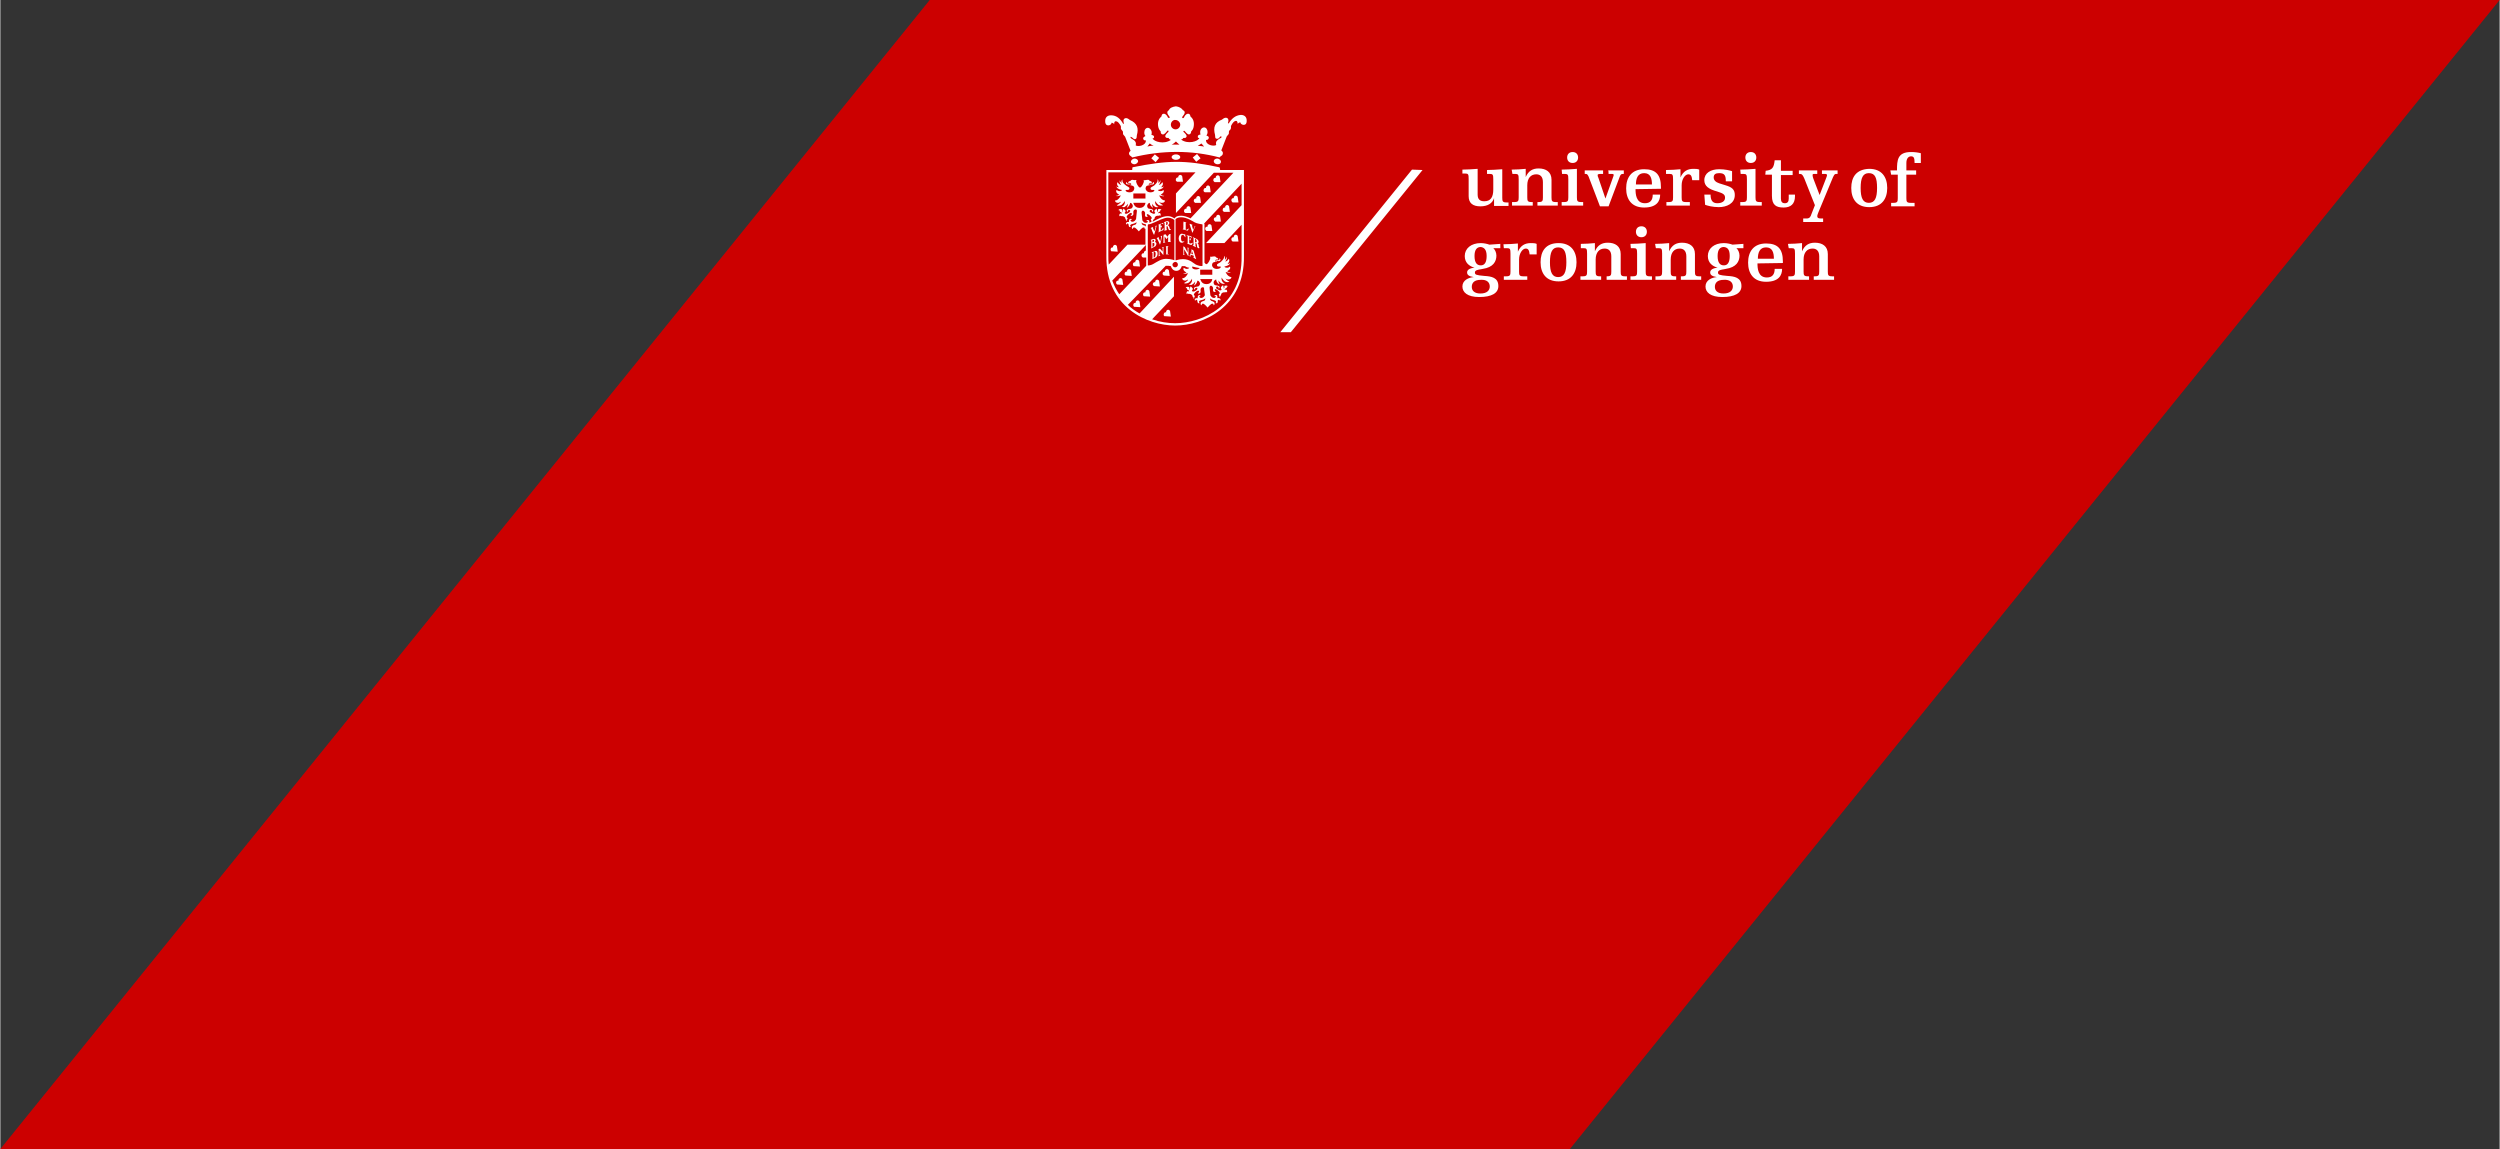 <svg id="Layer_1" xmlns="http://www.w3.org/2000/svg" viewBox="0 0 639.5 294" width="2500" height="1149"><rect x="0" y="0" width="639.5" height="294" fill="#333333" stroke="none"/><style>.st0{fill:none}.st1{fill:#c00}.st2{fill:#fff}</style><path class="st1" d="M237.8 0L0 294h401.6L639.5 0H237.8z"/><path class="st2" d="M457.6 63.5h.7c.8 0 .9.2.9 1.4v4.6c0 .9-.1 1.2-1.1 1.2h-.6v.9h5.3v-.9h-.3c-1 0-1.1-.3-1.1-1.2v-3.1c0-1.8.9-2.8 2.3-2.8 1 0 1.7.6 1.7 2v3.9c0 .9-.1 1.2-1.1 1.2h-.3v.9h5.2v-.9h-.5c-1 0-1.1-.3-1.1-1.2V65c0-2-1.4-2.9-3.3-2.9-1.5 0-2.6.6-3.3 2.2v-2.1c-.9.1-2.6.2-3.6.2l.2 1.1zm-1.5 3.8v-.4c0-3.2-1.3-4.6-4.3-4.6-3.2 0-4.6 2.1-4.6 4.9s1.4 4.9 4.6 4.9c3.2 0 4.1-1.6 4.1-3.3H454c0 1.4-.6 2.2-2 2.2-2.3 0-2.4-2.4-2.4-3.6l6.5-.1zm-6.4-1.1c0-1.6.5-2.9 2.1-2.9s2 1.3 2 2.9h-4.1zm-7.2-.7c0 1.6-.5 2.4-1.5 2.4s-1.6-.7-1.6-2.4c0-1.6.6-2.3 1.6-2.3.9.1 1.5.6 1.5 2.3zm.8 7.8c0 .9-.6 1.8-2.4 1.8-1.6 0-2.2-.8-2.2-1.7 0-1 .6-1.8 2.3-1.8 1.6-.1 2.3.7 2.3 1.7zm2.7-10.9l-2.8.2c-.5-.2-1.4-.4-2.2-.4-2.5 0-4.1 1.4-4.1 3.3 0 1.7 1.1 2.6 2.5 3-1.3.1-1.9.6-1.9 1.2s.4 1 1.7 1.2c-1.3.1-2.9.8-2.9 2.4 0 1.5 1.3 2.7 4.3 2.7 3.2 0 4.9-1 4.9-2.8 0-2.2-1.8-2.5-3.6-2.6-2.1-.2-2.4-.3-2.4-.9 0-.6.9-.7 1.5-.8l.5-.1c2.7-.4 3.5-1.9 3.5-3.4 0-.8-.4-1.6-.8-1.9h1.8v-1.1zm-22.4 1.1h.7c.8 0 .9.2.9 1.4v4.6c0 .9-.1 1.2-1.1 1.2h-.6v.9h5.3v-.9h-.3c-1 0-1.1-.3-1.1-1.2v-3.1c0-1.8.9-2.8 2.3-2.8 1 0 1.7.6 1.7 2v3.9c0 .9-.1 1.2-1.1 1.2h-.3v.9h5.2v-.9h-.5c-1 0-1.1-.3-1.1-1.2V65c0-2-1.4-2.9-3.3-2.9-1.5 0-2.6.6-3.3 2.2v-2.1c-.9.1-2.6.2-3.6.2l.2 1.1zm-5.1-4.2c0 .8.5 1.4 1.4 1.4.9 0 1.4-.6 1.4-1.4 0-.8-.5-1.4-1.4-1.4-.9 0-1.4.6-1.4 1.4zm-1.3 4.2h.7c.8 0 .9.2.9 1.4v4.6c0 .9-.1 1.2-1.1 1.2h-.6v.9h5.5v-.9h-.5c-1 0-1.1-.3-1.1-1.2v-7.3c-1.2.1-2.9.2-3.9.2l.1 1.1zm-12.8 0h.7c.8 0 .9.2.9 1.4v4.6c0 .9-.1 1.2-1.1 1.2h-.6v.9h5.3v-.9h-.3c-1 0-1.1-.3-1.1-1.2v-3.1c0-1.8.9-2.8 2.3-2.8 1 0 1.7.6 1.7 2v3.9c0 .9-.1 1.2-1.1 1.2h-.1v.9h5.2v-.9h-.5c-1 0-1.1-.3-1.1-1.2V65c0-2-1.4-2.9-3.3-2.9-1.5 0-2.6.6-3.3 2.2v-2.1c-.9.1-2.6.2-3.6.2v1.1zm-10.3 3.6c0 2.8 1.4 4.9 4.6 4.9 3.2 0 4.6-2.1 4.6-4.9s-1.4-4.9-4.6-4.9c-3.3 0-4.6 2.1-4.6 4.9zm2.4 0c0-2.6.6-3.8 2.1-3.8 1.6 0 2.1 1.2 2.1 3.8s-.6 3.8-2.1 3.8-2.1-1.2-2.1-3.8zm-11.8-3.6h.8c.8 0 .9.2.9 1.4v4.6c0 .9-.1 1.2-1.1 1.2h-.6v.9h6v-.9h-1c-1 0-1.1-.3-1.1-1.2v-3.1c0-1.6.9-2.8 1.7-2.8.7 0 .9.5 1 1.5h1.8v-2.7c-.4-.2-1-.2-1.5-.2-1.5 0-2.6.6-3.3 2.2v-2.1c-.9.1-2.6.2-3.7.2l.1 1zm-4.4 2c0 1.6-.5 2.4-1.5 2.4s-1.6-.7-1.6-2.4c0-1.6.6-2.3 1.6-2.3.8.1 1.5.6 1.5 2.3zm.8 7.8c0 .9-.6 1.8-2.4 1.8-1.6 0-2.2-.8-2.2-1.7 0-1 .6-1.8 2.3-1.8 1.6-.1 2.3.7 2.3 1.7zm2.7-10.9l-2.8.2c-.5-.2-1.4-.4-2.2-.4-2.5 0-4.1 1.4-4.1 3.3 0 1.7 1.1 2.6 2.5 3-1.3.1-1.9.6-1.9 1.2s.4 1 1.7 1.2c-1.3.1-2.9.8-2.9 2.4 0 1.5 1.3 2.7 4.3 2.7 3.2 0 4.9-1 4.9-2.8 0-2.2-1.8-2.5-3.6-2.6-2.1-.2-2.4-.3-2.4-.9 0-.6.9-.7 1.5-.8l.5-.1c2.7-.4 3.5-1.9 3.5-3.4 0-.8-.4-1.6-.8-1.9h1.8v-1.1zm100-17.7h1.7v6c0 .9-.1 1.2-1.1 1.2h-.6v.9h6v-.9h-1c-1 0-1.1-.3-1.1-1.2v-6h2.5v-1.1h-2.5v-1.9c0-1.1.5-1.7 1.2-1.7s.9.4.9 1.7h1.6v-2.5c-.8-.2-1.6-.3-2.5-.3-3.5 0-3.6 2.1-3.6 4.7h-1.7l.2 1.1zm-10.2 3.4c0 2.8 1.4 4.9 4.6 4.9s4.6-2.1 4.6-4.9c0-2.8-1.4-4.9-4.6-4.9-3.3.1-4.6 2.1-4.6 4.9zm2.4 0c0-2.6.6-3.8 2.1-3.8 1.6 0 2.1 1.2 2.1 3.8 0 2.6-.6 3.8-2.1 3.8s-2.1-1.2-2.1-3.8zm-11.7 4.4l-.9 2.3c-.2.7-.5 1.1-1.2 1.1h-.9v.9h5.1v-.9h-.6c-.7 0-.9-.2-.9-.6 0-.3.2-.7.3-1l3.7-8.9c.3-.6.4-.9.8-.9h.4v-.9h-4v.9h.8c.3 0 .5.1.5.3 0 .2-.1.4-.2.7l-1.7 4.4-1.6-4.2c-.1-.3-.2-.6-.2-.9 0-.3.2-.3.5-.3h.7v-.9h-4.7v.9h.3c.5 0 .7.3 1.1 1.2l2.7 6.8zm-12.7-7.8h1.7v5.4c0 2.4 1.1 3 3 3 1.8 0 2.9-.9 2.9-2.9v-.4h-1.6v1c0 .8-.3 1.2-1 1.2s-1-.4-1-1.2v-6h3v-1.1h-3V41H454c-.2 1.9-.6 2.5-2.3 2.7l-.1 1zm-5.1-4.4c0 .8.5 1.4 1.4 1.4.9 0 1.4-.6 1.4-1.4 0-.8-.5-1.4-1.4-1.4-.9 0-1.4.6-1.4 1.4zm-1.2 4.2h.7c.8 0 .9.2.9 1.4v4.6c0 .9-.1 1.2-1.1 1.2h-.6v.9h5.5v-.9h-.5c-1 0-1.1-.3-1.1-1.2v-7.3c-1.2.1-2.9.2-3.9.2l.1 1.1zm-9.1 7.9c.5.2 1.9.6 3.5.6 2 0 4.1-.9 4.1-3.1 0-1.4-.7-2-2.4-2.5l-1.6-.5c-.9-.3-1.4-.8-1.4-1.5 0-.8.5-1.1 1.4-1.1 1.4 0 1.7.6 1.7 2.1h1.6v-2.6c-.6-.2-1.8-.5-3.3-.5-2.2 0-3.8 1-3.8 2.8 0 1.5 1.1 2.3 3.3 2.9 1.7.5 2 .9 2 1.6 0 .9-.8 1.4-2 1.4-1.3 0-1.7-.9-1.7-2.2H436l.2 2.6zm-9.9-7.9h.8c.8 0 .9.2.9 1.4v4.6c0 .9-.1 1.2-1.1 1.2h-.6v.9h6v-.9h-1c-1 0-1.1-.3-1.1-1.2v-3.1c0-1.6.9-2.8 1.7-2.8.7 0 .9.5 1 1.5h1.8v-2.7c-.4-.2-1-.2-1.5-.2-1.5 0-2.6.6-3.3 2.2v-2.1c-.9.1-2.6.2-3.7.2v1h.1zm-1.4 3.8v-.4c0-3.2-1.3-4.6-4.3-4.6-3.2 0-4.6 2.1-4.6 4.9 0 2.8 1.4 4.9 4.6 4.9 3.2 0 4.1-1.6 4.1-3.3h-1.9c0 1.4-.6 2.2-2 2.2-2.3 0-2.4-2.4-2.4-3.6l6.5-.1zm-6.4-1.1c0-1.6.5-2.9 2.1-2.9s2 1.3 2 2.9h-4.1zm-7-2.7h.8c.4 0 .5.1.5.2 0 .2 0 .3-.1.5l-2 5.6-1.8-5.3c-.1-.2-.2-.4-.2-.7 0-.2.2-.3.8-.3h.6v-.9h-4.7v.9h.2c.4 0 .5.1.8.7l2.9 7.6h2.2l2.9-7.7c.2-.5.4-.6.8-.6h.2v-.9h-4c.1 0 .1.9.1.9zm-10.6-4.2c0 .8.5 1.4 1.4 1.4.9 0 1.4-.6 1.4-1.4 0-.8-.5-1.4-1.4-1.4-.9 0-1.4.6-1.4 1.4zm-1.3 4.2h.7c.8 0 .9.2.9 1.4v4.6c0 .9-.1 1.2-1.1 1.2h-.6v.9h5.5v-.9h-.5c-1 0-1.1-.3-1.1-1.2v-7.3c-1.2.1-2.9.2-3.9.2l.1 1.1zm-12.7 0h.7c.8 0 .9.2.9 1.4v4.6c0 .9-.1 1.2-1.1 1.2h-.6v.9h5.3v-.9h-.3c-1 0-1.1-.3-1.1-1.2v-3.1c0-1.8.9-2.8 2.3-2.8 1 0 1.7.6 1.7 2v3.9c0 .9-.1 1.2-1.1 1.2h-.3v.9h5.2v-.9h-.5c-1 0-1.1-.3-1.1-1.2V46c0-2-1.4-2.9-3.3-2.9-1.5 0-2.6.6-3.3 2.2v-2.1c-.9.1-2.6.2-3.6.2l.2 1.1zm-4.6 8.2h3.6v-.9h-.5c-1 0-1.1-.3-1.1-1.2v-7.3c-1.2.1-2.9.2-3.9.2v1h.7c.8 0 .9.2.9 1.4v2.6c0 2-.7 3-2.3 3-1.1 0-1.7-.5-1.7-1.7v-6.6c-1.2.1-2.9.2-3.9.2v1h.7c.8 0 .9.2.9 1.4v4.4c0 1.8 1.1 2.6 3 2.6s3.1-.8 3.5-2.1v2h.1zM361.2 43.4L327.5 85h2.7l33.7-41.5-2.7-.1zm-62.3-8.1c-.2 0-.6.1-.8-.3-.2-.4.5-1 .7-1.2.3-.3-.1-.6-.3-.2-.1.1-.6.8-1 .8-.7 0-.6-.8-.6-.8s-.7-.5-.7-1.9c0-1.3.9-1.9.9-1.9s0-.7.6-.7 1 .8 1 .9c.3.4.7.1.4-.2-.6-.7-.7-1.3-.1-1.6.2-.6 1-.9 1.8-1 .8.1 1.5.5 1.8 1 .7.3.5.9-.1 1.6-.3.3.1.7.4.2 0-.1.4-.9 1-.9s.6.7.6.7.9.6.9 1.9c0 1.5-.7 1.9-.7 1.9s0 .8-.6.8c-.4 0-1-.8-1-.8-.2-.3-.6 0-.3.2.2.2.9.8.7 1.2-.2.4-.5.3-.8.3 0 0-.2.4-.6.4 1.7 1.3 4.4.5 4.7-.4 0 0-.5.1-.4-.4 0-.3.3-.4.7-.5-.1-.2-.1-.4-.1-.6 0-.7.5-1.2 1-1.2s.9.5.9 1.2c0 .3-.1.6-.3.9.4.1.7.3.6.6-.1.6-.7.5-.7.5-.1 1.4 2.1 1.7 2.6 1.3-.2-.8.1-1 .4-1.3.2-.2.7-.5.8-.5.2-.1.2-.3.1-.4-.1-.1-.3.1-.4.2-.1.2-.4.5-.8.4-.5-.1-.3-.7-.4-1-.5-1.9-.1-3.2 1.8-3.9 0 0 .7-.7 1.3-.4.6.3.2 1.3.2 1.3l.2.1c.7-1.2 1.7-2.1 3.1-2.2 1 0 1.5.6 1.5 1.4.1 1.8-1.7 1.1-1.6.5 0 0-.4 0-.7.4 0-.1 0-1.2-.9-.6-.3.2-.8 1-.8 1.1-.1.4.1.4-.1.8-.1.3-.3.3-.4.5-.1.2 0 .6-.1.8l-.5.6c-.1.2-1.4 3.6-1.4 3.6s.5.3.4.8c-.1.7-.6.5-.8 1-7.2-1.9-14.7-1.9-22.4 0-.2-.4-.6-.3-.8-.9-.1-.5.4-.8.4-.8s-1.3-3.4-1.4-3.6l-.5-.6c-.1-.2 0-.6-.1-.8-.1-.2-.3-.3-.4-.5-.2-.3 0-.4-.1-.8 0-.1-.5-.9-.8-1.1-1-.6-.9.5-.9.6-.2-.4-.7-.4-.7-.4.1.7-1.7 1.3-1.6-.5 0-.8.5-1.4 1.5-1.4 1.4 0 2.4.9 3.1 2.2l.2-.1s-.4-1 .2-1.3c.6-.3 1.3.4 1.3.4 1.9.8 2.3 2.1 1.8 3.9-.1.3.1.8-.4 1-.4.1-.6-.3-.8-.4-.1-.1-.3-.2-.4-.2-.1.1 0 .3.1.4.1 0 .6.4.8.5.2.2.6.5.4 1.3.5.4 2.7.1 2.6-1.3 0 0-.6.2-.7-.5 0-.2.2-.4.6-.6-.2-.2-.3-.5-.3-.9 0-.7.4-1.2.9-1.2s1 .6 1 1.2c0 .2 0 .5-.1.6.4.1.7.2.7.5 0 .5-.4.4-.4.4.4.9 3 1.6 4.7.4-.4-.1-.6-.5-.6-.5zm.6-3.4c0 .7.6 1.2 1.2 1.2.7 0 1.2-.6 1.2-1.2s-.6-1.2-1.2-1.2c-.6-.1-1.2.5-1.2 1.2zm6.9 5.4c.5 0 1.6.2 1.6.2s-.4-.5-.7-.8c0 0-.2.2-.4.3-.1 0-.5.3-.5.3zm-5.6-1.1c-.2.2-.6.6-1.1.8h2c-.3-.2-.7-.6-.9-.8zm-5.7 1.1l-.6-.3c-.1-.1-.4-.3-.4-.3-.2.3-.6.8-.6.8s1.1-.3 1.6-.2zm16.5 3.3c.3.1.8.4.7.9-.1.5-.7.6-1.1.5s-.8-.4-.7-.9c.2-.5.8-.6 1.1-.5zm-4.5-.1l-1.1.9-.9-1.1 1.1-.9.9 1.1zM290.4 42c-.3.1-.9 0-1.1-.5-.1-.5.4-.8.7-.9s.9 0 1.1.5c.1.5-.4.8-.7.9zm9.3-1.8c0-.4.5-.7 1.1-.7.6 0 1.1.3 1.1.7 0 .4-.5.7-1.1.7-.6 0-1.1-.3-1.1-.7zm-5.2.3l.9-1 1.1.9-.9 1.1-1.1-1zm-9 31.7c.1-.5.6-.4.6-.4s-.1-.4.3-.6c.5-.2.7.3.7.3l.2 1.4-1.5-.1c.1.1-.4-.1-.3-.6zm2.2-2.3c.1-.5.6-.4.6-.4s-.1-.4.3-.6c.5-.2.7.3.7.3l.2 1.4-1.5-.1c.1.1-.5-.1-.3-.6zm2.1-2.4c.1-.5.6-.4.6-.4s-.1-.4.3-.6c.5-.2.7.3.7.3l.2 1.4-1.5-.1c.1.1-.4 0-.3-.6zm11-21.7c.1-.5.6-.4.6-.4s-.1-.4.3-.6c.5-.2.7.3.7.3l.2 1.4h-1.5c.1 0-.5-.1-.3-.7zm2.1 8c.1-.5.6-.4.6-.4s-.1-.4.3-.6c.5-.2.7.3.7.3l.2 1.4h-1.5c.1 0-.5-.1-.3-.7zm2.5-2.6c.1-.5.6-.4.6-.4s-.1-.4.3-.6c.5-.2.7.3.7.3l.2 1.4h-1.5c.1 0-.5-.2-.3-.7zm2.5-2.7c.1-.5.6-.4.6-.4s-.1-.4.3-.6c.5-.2.7.3.7.3l.2 1.4h-1.5c.1 0-.5-.1-.3-.7zm2.5-2.6c.1-.5.6-.4.6-.4s-.1-.4.3-.6c.5-.2.7.3.7.3l.2 1.4h-1.5c.1 0-.5-.2-.3-.7zm-26.3 17.8c.1-.5.6-.4.6-.4s-.1-.4.3-.6c.5-.2.7.3.7.3l.2 1.4-1.5-.1c.1.1-.4 0-.3-.6zm5.8 14.2c.1-.5.6-.4.6-.4s-.1-.4.3-.6c.5-.2.7.3.7.3l.2 1.4-1.5-.1c.1.1-.4 0-.3-.6zm2.5-2.7c.1-.5.6-.4.6-.4s-.1-.4.3-.6c.5-.2.7.3.7.3l.2 1.4-1.5-.1c.1.1-.4 0-.3-.6zm2.5-2.6c.1-.5.6-.4.6-.4s-.1-.4.3-.6c.5-.2.7.3.7.3l.2 1.4-1.5-.1c.1 0-.4-.1-.3-.6zm2.5-2.7c.1-.5.6-.4.6-.4s-.1-.4.3-.6c.5-.2.7.3.7.3l.2 1.4-1.5-.1c.1 0-.4-.1-.3-.6zm10.9-11.5c.1-.5.6-.4.6-.4s-.1-.4.3-.6c.5-.2.7.3.7.3l.2 1.4h-1.5c.1 0-.4-.2-.3-.7zm2.2-2.4c.1-.5.6-.4.6-.4s-.1-.4.3-.6c.5-.2.7.3.7.3l.2 1.4h-1.5c.1-.1-.4-.2-.3-.7zm2.3-2.5c.1-.5.6-.4.6-.4s-.1-.4.3-.6c.5-.2.7.3.7.3l.2 1.4h-1.5c.1 0-.5-.1-.3-.7zm2.2-2.4c.1-.5.6-.4.6-.4s-.1-.4.3-.6c.5-.2.7.3.7.3l.2 1.4h-1.5c.1 0-.4-.2-.3-.7zm-17.3 29.2c.1-.5.6-.4.6-.4s-.1-.4.3-.6c.5-.2.7.3.7.3l.2 1.4-1.5-.1c.1.1-.5 0-.3-.6zM315 61.1c.1-.5.6-.4.6-.4s-.1-.4.3-.6c.5-.2.7.3.7.3l.2 1.4h-1.5c.1 0-.4-.1-.3-.7zm-16.8 2c0-.1.1-.1.3-.1.2 0 .4-.1.4 0s-.2 0-.2.2V65h.3c0 .1-.2.1-.4.1h-.4l.1-.1v-1.7l-.1-.2zm-1.9.7s.1-.1.2-.1c.1-.1.2-.1.3 0 .1.1.6.7.6.7v-.9l-.2-.1c0-.1.1-.1.2-.1s.3-.2.3-.1l-.1.2v1.7c0 .1 0 .1-.1.1l-.9-1.1v1.2l.2.1c0 .1-.1.1-.3.1-.1 0-.3.1-.3.1l.2-.2v-1.5l-.1-.1zm-.7 1.1c0-.7-.5-.5-.5-.5v1.5c.1 0 .5 0 .5-1zm-1-.3c0-.1.2-.1.4-.2.3-.1 1.1-.6 1.1.5 0 1-.7 1.1-.9 1.2-.2.1-.5.2-.5.2 0-.1.1-.1.1-.3v-1.2c-.1-.3-.2-.1-.2-.2zm3-4.5s.2-.1.3-.1c.2 0 .3-.1.3 0 .1.1.4.6.4.6l.4-.6s0-.1.2-.1h.3c0 .1-.1 0-.1.2v1.6c0 .2.1.1.1.2s-.1 0-.4 0h-.4c0-.1.1 0 .1-.2v-1.1l-.4.6-.5-.7v1.3c0 .2.2.1.2.2 0 0-.2.1-.3.1-.1 0-.2.1-.3 0 0-.1.1 0 .1-.3v-1.5c.2-.2 0-.1 0-.2zm-.6.3c.1 0 .2-.1.3-.1 0 0-.1.1-.1.4 0 .1-.4 1.9-.5 1.9 0 0-.6-1.4-.7-1.5-.1-.2-.2-.1-.2-.1s.1-.1.3-.2c.1 0 .3-.2.3-.2.1.1-.1.1 0 .3l.4.9s.2-.8.2-1.1c.1-.3-.1-.1-.2-.2 0 0 .1-.1.2-.1zm-2.2 1.8v1s.5-.1.5-.7c0-.5-.5-.3-.5-.3zm0-.8v.6s.4-.1.4-.4c0-.4-.4-.2-.4-.2zm0-.2c.2-.1.8-.2.8.3 0 .3-.2.4-.2.4s.4.1.4.4c0 .4-.2.7-.4.8l-.8.4c-.1 0-.2.1-.2.1 0-.1.1-.1.1-.3v-1.6c0-.3-.2-.2-.2-.3 0 0 .3-.1.5-.2zm3.5-4.4v.8s.4 0 .4-.5-.4-.3-.4-.3zm1 1.8h.2s0 .3-.3.3c-.4 0-.4-.7-.5-.9-.1-.2-.3-.1-.3-.1v.7c0 .2.1.1.1.2l-.1.1-.4.1h-.2c0-.1.1 0 .1-.3v-1.5c0-.3-.2-.2-.2-.3 0 0 .1-.1.2-.1l.5-.2c.3-.1.7.1.7.4 0 .4-.2.5-.4.6.6.3.4.9.6 1zm-3-1.1c.2-.1.5-.2.9-.4 0 0 .2-.1.3 0 .1.1.1.3.1.3-.1 0-.1 0-.2-.1-.1 0-.2-.1-.3-.1l-.2.1v.6s.2 0 .2-.1.1-.2.1-.2v.7c-.1 0-.1-.1-.1-.2s-.2 0-.2 0v.9l.2-.1c.1-.1.3-.3.3-.4.1-.1.1-.2.2-.2v.4s0 .2-.1.2l-.9.4c-.1.1-.3.2-.3.1s.1 0 .1-.3v-1.5c0 .2 0 .1-.1-.1-.1.1-.2.1 0 0zm-1.7.7c.1 0 .4-.2.4-.1s-.1.1-.1.2c.1.2.4.9.4.9l.3-1.1c.1-.2-.1-.2-.2-.2 0 0 .1-.1.2-.1s.3-.1.3-.1c0 .1-.1.1-.1.3-.1.3-.5 2-.6 2.1-.1 0-.7-1.5-.7-1.6 0-.1-.2-.1-.2-.1 0-.1.2-.1.3-.2zm8 4.9h.2c.1 0 .2.1.3.2l.7 1.3v-1c0-.1-.1-.1-.1-.2s.1 0 .2 0 .2 0 .2.1c0 0-.1 0-.1.1v1.9h-.1c0-.1-1-1.7-1-1.7V65c0 .1.1.1.1.2s-.1 0-.2 0-.2 0-.2-.1.1 0 .1-.1v-1.6c0-.2-.1-.2-.1-.3zm.9-2.9c0-.1.3.1.6.1.2.1.7.1.7.3v.4l-.2-.3c-.1-.1-.4-.2-.4-.2v.6s.2.1.2 0l.2-.2v.7s-.1-.2-.2-.3c-.1-.1-.2-.1-.2-.1v1s.1.1.4.1l.5-.2s0 .1-.1.3c-.1.2-.2.3-.3.3l-.6-.2c-.2-.1-.5-.2-.5-.2 0-.1.2.1.2-.1v-1.7l-.3-.3zm-.4-.3c.1 0 .1.3.1.4 0 .2.1.4 0 .4s-.2-.3-.4-.5c-.1-.1-.7-.4-.7.7 0 1 .4.9.6.9.2-.1.3-.2.3-.2s-.2.5-.6.5c-.5.1-.9-.4-.9-1.1s.4-1.2.8-1.2.5.2.6.2l.2-.1zm1.2-2.6c0-.1.2 0 .4.1.3.1.5.2.4.2 0 0-.2 0-.2.1s.3 1.1.3 1.1l.4-.8c0-.1-.1-.1-.1-.2 0 0 .1 0 .2.1s.2.1.2.1c0 .1-.1-.1-.2 0l-.7 1.6-.7-2.2v-.1zm-1.6-.6s.1 0 0 0l.7.2s.1 0 .1.1c0 0-.2-.1-.2.1v1.7s0 .1.2 0 .5-.3.5-.3.1-.1.1 0l-.2.4s0 .1-.2.1-.6-.2-.7-.2l-.4-.1-.1-.1s.2 0 .2-.2V57c.1-.2 0-.2 0-.3zm2.4 6.1c0-.1.2 0 .2-.1V61c0-.2-.1-.2-.1-.3 0-.1.2 0 .2.1l.6.3s.6.2.6.8c0 .4-.3.3-.3.3s.3.2.3.5l.1.6s.1.2.2 0c0 0 0 .3-.4.2-.2-.1-.3-.3-.3-.5s-.1-.9-.4-.9v.8c0 .2.1.1.1.3 0 .1-.2 0-.3-.1-.4-.2-.5-.2-.5-.3zm.6-1.7v.8s.4.3.4-.2-.4-.6-.4-.6zm-.9 2.9c0-.1-.1-.2-.1-.2s.2 0 .3.1.2.1.3.2l.6 2 .1.2s-.2 0-.4-.2c-.2-.1-.4-.1-.4-.2s.2.1.2-.1l-.1-.4-.7-.2-.1.3c0 .2.1.1.1.2 0 0-.1 0-.2-.1l-.2-.1c0-.1.1 0 .1-.1.1 0 .5-1.3.5-1.4zm.1.2l-.2.7.5.2-.3-.9zm13.3-20.7v22c.2 13.1-10.5 17.8-17.6 17.8-7.1 0-17.8-4.7-17.6-17.8v-22h6.6c0-.4.1-.7.1-.7 9-1.8 13.3-1.9 22.2 0 .2.2.2.5.2.7h6.1zm-31.9 31.8l6.9-7.3v-2.1h-.8s-.5-.1-.4-.7c.1-.5.6-.4.6-.4s-.1-.4.3-.6c.1 0 .2-.1.2-.1v-1.4l-8.6 9.1c.5 1.3 1.1 2.5 1.8 3.5zm8.5-18.6l.3-.1c.3-.2.9-.5 1.6-.8.6-.3 1.4-.5 2-.5.6 0 1.1.2 1.4.4.2.1.3.2.4.2v-.1l.3-.3c.3-.2.7-.3 1.4-.3s1.5.3 2.2.6l.1.1 11-11.7h-5l-9.7 10.3v-5l5-5.4h-22.3v21.3c0 .8 0 1.6.1 2.3l4.8-5.1h4.6v-4.1c-.1.1-.2.1-.2.1s.1-.4-.2-.4h-.1c-.2 0-.3.1-.4.2-.2.1-.7.7-.8.8-.1-.1-.6-.7-.8-.8-.1-.1-.2-.2-.4-.2h-.1c-.3.1-.2.4-.2.4s-.3 0-.3-.4c0-.3.2-.5.5-.6.3-.1.7-.1.7-.7v-.1s-.1.2-.4.3c-.3.2-1.3.2-1.2.7 0 .2.2.2.2.2s0 .1-.2.1h-.1c-.2 0-.3-.3-.3-.5s-.1-.4-.3-.4h-.1c-.2.1-.1.3-.1.3s-.2-.1-.2-.3c0-.2.2-.3.3-.4h.5s-.1-.2 0-.4c0-.2.1-.3.3-.4.4-.1.4.2.4.3 0 0-.1-.1-.2-.1l-.1.1c-.1.1.1.3.1.3.1.1.3.2.6.1s.5-.3.6-.5c.1-.1.1-.2.1-.2l.2-1.9s.1-.5-.3-.5h-.1c-.3 0-.6.4-.5.9.1.4-.1.6-.3.7-.2.1-.4 0-.4-.2.4 0 .4-.3.2-.5-.1 0-.1-.1-.2 0-.4.1-.9.6-1 .9-.1.3.1.2.2.4s-.1.3-.1.3v.2c0 .2-.1.2-.2.2h-.1c.1 0 .1-.1.1-.2v-.1s-.1 0-.2-.1l-.1-.4c-.1-.2-.5-.4-.7-.4H286.8l-.3-.1c-.1 0-.1.1-.1.2-.1-.1-.1-.2-.1-.3 0-.3.2-.5.3-.5.2 0 .3.1.3.1.1-.5-.2-.3-.4-.5-.1-.2-.1-.2-.1-.3 0-.1-.1-.1-.2-.1h-.1s0-.2.3-.3h.3c.1 0 .2 0 .3.1v.3c0 .3.2.3.2.3-.2-.4 0-.6.1-.6 0-.1 0-.2-.1-.2 0 0 .4 0 .5.3 0 0 .2.1.2.3 0 .3-.1.3-.2.4 0 .3.2.3.4.3s.3-.1.3-.1c.3-.1.8-.5.7-.7-.1-.1-.2-.2-.3-.2l-.2.1c-.2.2-.1.4-.1.4-.2.1-.4-.4-.2-.5.1-.1.2-.2.4-.2l.5-.1c.2 0 .4-.2.5-.4.1-.2.1-.4 0-.6-.1-.2-.3-.5-.6-.5-.1.5-.3.8-.6 1.1-.1.1-.2.1-.2.1h-.1c.4-.5.3-1 .3-1 0 .1-.4.6-.9.9h-.2c-.3 0-.6-.1-.5-.1.2 0 1-.5.8-1.5 0 .1-.4.7-.8 1-.2.1-.4.2-.6.2-.4.1-.6 0-.6-.1 0 0 1-.5 1-.9 0 0-.3.2-.6.3h-.1c-.8 0-.8-.6-.8-.6.1 0 .8.1 1.5-1.3 0 0-.4.1-.9.2-.3 0-.4-.1-.4-.1h.2c.2 0 .4-.1.7-.3-.1 0-1.1-.5-.7-1.2 0 0 .3.2.6.3.3 0 .7 0 .8-.3 0 0-.5 0-1.1-.4-.3-.2-.4-.7-.3-.5.1.1.2.2.4.2h.2s-.8-.7-.3-1.3c0 0 .3.7.9.7 0 0-.3-.3-.4-.7v-.5l.1.3c.1.1.3.3.4.5 0 0-.1-.4 0-.7 0-.1.2-.3.2-.3v.3c0 .2.1.6.6 1 .6.6 1.2.6 1.2 1 0 .5-.6.4-.9.4-.1 0-.1.2 0 .3.3.4 1.6.5 2-.2.1-.2.2-.5.1-.8-.1-.3-.4-.4-.9-.5-.4-.1-.3-.2-.2-.2 0 0 .1.1.2.1.3 0 .1-.4.1-.3-.1 0-.4.1-.6.2-.3 0-.7-.1-.7-.3 0-.3.3-.3.3-.3s-.2.4.4.4h.6c0-.1-.2-.2-.3-.2h-.4c-.1-.2.1-.3.2-.4.1-.1.2 0 .3-.1.1 0 .1-.2.5-.3.2 0 .5.1.7.1.1 0 .4-.1.4 0 0 0-.1.2-.1.3 0 .3.5 1.5 1 1.6.5-.1 1-1.3 1-1.6 0-.1-.1-.3-.1-.3h.4c.1 0 .4-.1.7-.1.4 0 .4.2.5.3.1 0 .1 0 .3.1s.3.2.2.4h-.4c-.1 0-.3.1-.3.2h.6c.6 0 .4-.3.4-.4 0-.1.3 0 .3.3 0 .2-.4.4-.7.3-.3 0-.6-.1-.6-.2 0 0-.2.4.1.3.1 0 .2-.1.2-.1.1 0 .2.2-.2.2-.5.1-.8.1-.9.5-.1.3-.1.5.1.8.4.7 1.7.6 2 .2.1-.1.1-.3 0-.3-.4 0-.9.1-.9-.4 0-.4.7-.4 1.2-1 .5-.5.6-.8.6-1v-.3c0-.1.2.2.2.3.1.4 0 .7 0 .7.1-.1.3-.3.4-.5l.1-.3c0-.1.1.2 0 .5-.1.4-.4.7-.4.7.6 0 .9-.7.9-.7.5.6-.3 1.3-.3 1.3h.2c.2 0 .3-.1.4-.2.1-.1 0 .3-.3.5-.5.3-1.1.4-1.1.4.1.3.5.3.8.3.3 0 .6-.3.6-.3.4.7-.6 1.1-.7 1.2.3.2.5.3.7.3h.2s-.1.2-.4.1c-.5-.1-.9-.2-.9-.2.6 1.3 1.4 1.3 1.5 1.3 0 0 0 .6-.8.6h-.1c-.3 0-.6-.2-.6-.3 0 .4 1 .9 1 .9.1 0-.2.1-.6.1-.2 0-.4-.1-.6-.2-.4-.3-.8-.9-.8-1-.2 1 .6 1.5.8 1.5.1 0-.2.2-.5.1h-.2c-.6-.3-.9-.8-.9-.9 0 0-.1.6.3 1h-.1c-.1 0-.2 0-.2-.1-.3-.2-.6-.6-.6-1.1-.3 0-.5.3-.6.5-.1.2-.1.4 0 .6.1.3.3.4.5.4l.5.1c.1 0 .3.1.4.2.2.2 0 .6-.2.5 0 0 .1-.2-.1-.4l-.2-.1c-.1 0-.2 0-.3.2-.2.3.4.6.7.7 0 0 .1.1.3.1.2 0 .3 0 .4-.3-.1-.1-.2-.1-.2-.4 0-.2.2-.3.2-.3.1-.3.5-.3.5-.3-.1 0-.1.1-.1.2s.2.2.1.6c0 0 .2 0 .2-.3v-.3c0-.1.1-.1.3-.1.1 0 .2-.1.3 0 .2 0 .3.2.3.2h-.1c-.1 0-.2 0-.2.1s.1.1-.1.3c-.2.2-.5.1-.4.5 0 0 .1-.1.3-.1.2 0 .3.2.3.5 0 .1 0 .2-.1.3 0-.1 0-.2-.1-.2l-.3.1H296.1c-.3 0-.6.2-.7.4l-.1.4c-.1.1-.2.1-.2.1l-.3.6zm-.7.2c.2 0 .4-.1.5-.2l-.1-.1v-.2s-.2-.1-.1-.3c.1-.2.3-.2.2-.4-.1-.3-.7-.8-1-.9h-.2c-.1.1-.1.4.2.5-.1.2-.2.2-.4.2s-.4-.3-.3-.7c.1-.5-.2-.8-.5-.9h-.1c-.3.1-.3.5-.3.5l.2 1.9c0 .1 0 .1.1.2.1.2.3.4.6.5.3 0 .5 0 .6-.1 0 0 .1-.2.1-.3l-.1-.1c-.1 0-.2.1-.2.1-.1-.1 0-.4.4-.3.2 0 .3.2.3.4v.4l.1-.2zm-1 .7v-.2c-.3-.1-.5-.1-.7-.2-.3-.1-.4-.3-.4-.3v.1c.1.6.4.6.7.7.1 0 .3.1.4.3v-.4zM305 68.2c-.1.1 0 .3 0 .4.3.4 1.4.5 1.9 0-.6-.1-1.2-.2-1.9-.4zm3.1-1c.2.2.3.4.5.4.5-.1 1-1.3 1-1.6 0-.1-.1-.3-.1-.3h.4c.1 0 .4-.1.7-.1.4 0 .4.2.5.3.1 0 .1 0 .3.1.1.1.3.2.2.4h-.4c-.1 0-.3.1-.3.2h.6c.6 0 .4-.3.4-.4 0-.1.3 0 .3.3 0 .2-.4.4-.7.3-.3 0-.6-.1-.6-.2 0 0-.2.4.1.3.1 0 .2-.1.2-.1.1 0 .2.2-.2.2-.5.1-.8.1-.9.5-.1.3-.1.5.1.8.4.7 1.7.6 2 .2.1-.1.1-.3 0-.3-.4 0-.9.1-.9-.4 0-.4.7-.4 1.2-1 .5-.5.6-.8.6-1v-.3c0-.1.2.2.2.3.1.4 0 .7 0 .7.1-.1.3-.3.4-.5l.1-.3c0-.1.1.2 0 .5-.1.4-.4.7-.4.7.6 0 .9-.7.9-.7.5.6-.3 1.3-.3 1.3h.2c.2 0 .3-.1.4-.2.1-.1 0 .3-.3.5-.5.3-1.1.4-1.1.4.1.3.5.3.8.3.3 0 .6-.3.6-.3.4.7-.6 1.1-.7 1.2.3.2.5.3.7.3h.2s-.1.2-.4.1c-.5-.1-.9-.2-.9-.2.6 1.3 1.4 1.3 1.5 1.3 0 0 0 .6-.8.6h-.1c-.3 0-.6-.2-.6-.3 0 .4 1 .9 1 .9s-.2.1-.6.1c-.2 0-.4-.1-.6-.2-.4-.3-.8-.9-.8-1-.2 1 .6 1.5.8 1.5.1 0-.2.2-.5.1h-.2c-.6-.3-.9-.8-.9-.9 0 0-.1.6.3 1h-.1c-.1 0-.2 0-.2-.1-.3-.2-.6-.6-.6-1.1-.3.1-.5.3-.6.5-.1.2-.1.4 0 .6.1.3.3.4.5.4l.5.1c.1 0 .3.1.4.2.2.2 0 .6-.2.5 0 0 .1-.2-.1-.4l-.2-.1c-.1 0-.2 0-.3.2-.2.3.4.6.7.7 0 0 .1.1.3.1.2 0 .3 0 .4-.3-.1-.1-.2-.1-.2-.4 0-.2.2-.3.2-.3.1-.3.5-.3.5-.3-.1 0-.1.1-.1.2s.2.2.1.6c0 0 .2 0 .2-.3v-.3c0-.1.2-.1.3-.1.1 0 .2-.1.3 0 .2 0 .3.2.3.2h-.1c-.1 0-.2 0-.2.1s.1.1-.1.3c-.2.2-.5.1-.4.5 0 0 .1-.1.3-.1.2 0 .3.2.3.5 0 .1 0 .2-.1.3 0-.1 0-.2-.1-.2l-.3.1H313.1c-.3 0-.6.2-.7.4l-.1.4c-.1.1-.2.1-.2.1v.1c0 .1 0 .2.1.2h-.1c-.1 0-.2-.1-.2-.2v-.2s-.2-.1-.1-.3c.1-.2.3-.2.2-.4-.1-.3-.7-.8-1-.9h-.2c-.1.1-.1.4.2.5-.1.2-.2.2-.4.2s-.4-.3-.3-.7c.1-.5-.2-.8-.5-.9h-.1c-.3.1-.3.5-.3.5l.2 1.9c0 .1 0 .1.1.2.1.2.3.4.6.5.3.1.5 0 .6-.1 0 0 .1-.2.1-.3l-.1-.1c-.1 0-.2.1-.2.1-.1-.1 0-.4.4-.3.2 0 .3.2.3.4v.4s.2-.1.4 0h.1c.2.1.3.2.3.4s-.2.3-.2.3.1-.2-.1-.3h-.1c-.2 0-.4.2-.3.4 0 .3-.1.5-.3.5h-.1c-.2 0-.2-.1-.2-.1s.2 0 .2-.2c0-.5-.9-.5-1.2-.7-.3-.1-.4-.3-.4-.3v.1c.1.6.4.6.7.7.2.1.5.2.5.6 0 .4-.3.4-.3.4s.1-.4-.2-.4h-.1c-.2 0-.3.1-.4.2-.2.1-.7.7-.8.8-.1-.1-.6-.7-.8-.8-.1-.1-.2-.2-.4-.2h-.1c-.3.1-.2.4-.2.4s-.3 0-.3-.4c0-.3.2-.5.5-.6.3-.1.7-.1.7-.7v-.1s-.1.2-.4.3c-.3.2-1.3.2-1.2.7 0 .2.2.2.2.2s0 .1-.2.1h-.1c-.2 0-.3-.3-.3-.5s-.1-.4-.3-.4h-.1c-.2.1-.1.3-.1.3s-.2-.1-.2-.3c0-.2.2-.3.3-.4h.5s-.1-.2 0-.4c0-.2.1-.3.3-.4.3-.1.4.2.4.3 0 0-.1-.1-.2-.1l-.1.1c-.1.1.1.3.1.3.1.1.3.2.6.1s.5-.3.6-.5c.1-.1.1-.2.1-.2L308 74s.1-.5-.3-.5h-.1c-.3 0-.6.4-.5.9.1.4-.1.6-.3.7-.2.1-.4 0-.4-.2.4 0 .4-.3.2-.5-.1 0-.1-.1-.2 0-.4.1-.9.6-1 .9-.1.3.1.2.2.4s-.1.3-.1.3v.2c0 .2-.1.2-.2.2h-.1c.1 0 .1-.1.1-.2v-.1s-.1 0-.2-.1l-.1-.4c-.1-.2-.5-.4-.7-.4H304l-.3-.1c-.1 0-.1.1-.1.2-.1-.1-.1-.2-.1-.3 0-.3.2-.5.3-.5.2 0 .3.1.3.1.1-.5-.2-.3-.4-.5-.1-.2-.1-.2-.1-.3 0-.1-.1-.1-.2-.1h-.1s0-.2.3-.3h.3c.1 0 .2 0 .3.1v.3c0 .3.2.3.2.3-.2-.4 0-.6.1-.6 0-.1 0-.2-.1-.2 0 0 .4 0 .5.3 0 0 .2.1.2.3 0 .3-.1.3-.2.4 0 .3.2.3.4.3s.3-.1.3-.1c.3-.1.8-.5.7-.7-.1-.1-.2-.2-.3-.2l-.2.1c-.2.2-.1.4-.1.4-.2.1-.4-.4-.2-.5.1-.1.2-.2.4-.2l.5-.1c.2 0 .4-.2.5-.4.1-.2.1-.4 0-.6-.1-.2-.3-.5-.6-.5-.1.5-.3.8-.6 1.1-.1.1-.2.1-.2.1h-.1c.4-.5.3-1 .3-1 0 .1-.3.6-.9.9h-.2c-.3 0-.6-.1-.5-.1.2 0 1-.5.8-1.5 0 .1-.4.7-.8 1-.2.1-.4.2-.6.2-.3.1-.6 0-.6-.1 0 0 1-.5 1-.9 0 0-.3.2-.6.3h-.1c-.8 0-.8-.6-.8-.6.1 0 .8.1 1.5-1.3 0 0-.4.1-.9.2-.3 0-.4-.1-.4-.1h.2c.2 0 .4-.1.7-.3-.1 0-1.1-.5-.7-1.2 0 0 .3.2.6.3.3 0 .7 0 .8-.3 0 0-.5 0-1.1-.4h-.8c-.2.7-.7 1.2-1.4 1.2s-1.2-.5-1.4-1.2c-.4-.1-.8-.1-1.3-.1l-9.7 10c.9.9 1.9 1.6 3 2.2l8.8-9.4v5l-5.6 5.9c2 .7 4.1 1 5.9 1 6.9 0 17.2-4.5 17-17.1v-8.1l-4.4 4.7h-4.7l9.1-9.7V47L308 57.2l.1.1v9.9zm-1.1 3.1h3.1V69H307v1.3zm1.6 2.4c1.4 0 1.5-1.3 1.5-1.3H307c.1 0 .2 1.3 1.6 1.3zm-18.7-21.9h3.1v-1.3h-3.1v1.3zm1.6 2.4c1.4 0 1.5-1.3 1.5-1.3h-3.1s.2 1.3 1.6 1.3zm8.4 14.5c0 .4.3.7.7.7.4 0 .7-.3.7-.7 0-.4-.3-.7-.7-.7-.4.1-.7.4-.7.7zm-6.3-10.1v10.3s.1.1.8-.1c.8-.2 1.8-1.2 3.2-1.5 1-.2 2.4.1 2.8.3V56.3s-.6-.6-1.7-.6c-1 0-2.7.9-3.4 1.2-.6.3-1.2.5-1.6.5-.1.1-.1.2-.1.2zm9 8.7c1.8 0 2.7 1.1 3.3 1.4 1.4.6 1.7.3 1.7.3V57.5c0-.1-.1-.1-.1-.1s-1.4-.2-1.9-.5-2.1-1.3-3.4-1.3c-1.2 0-1.5.5-1.5.5v10.5c.1.1.7-.3 1.9-.3z"/></svg>